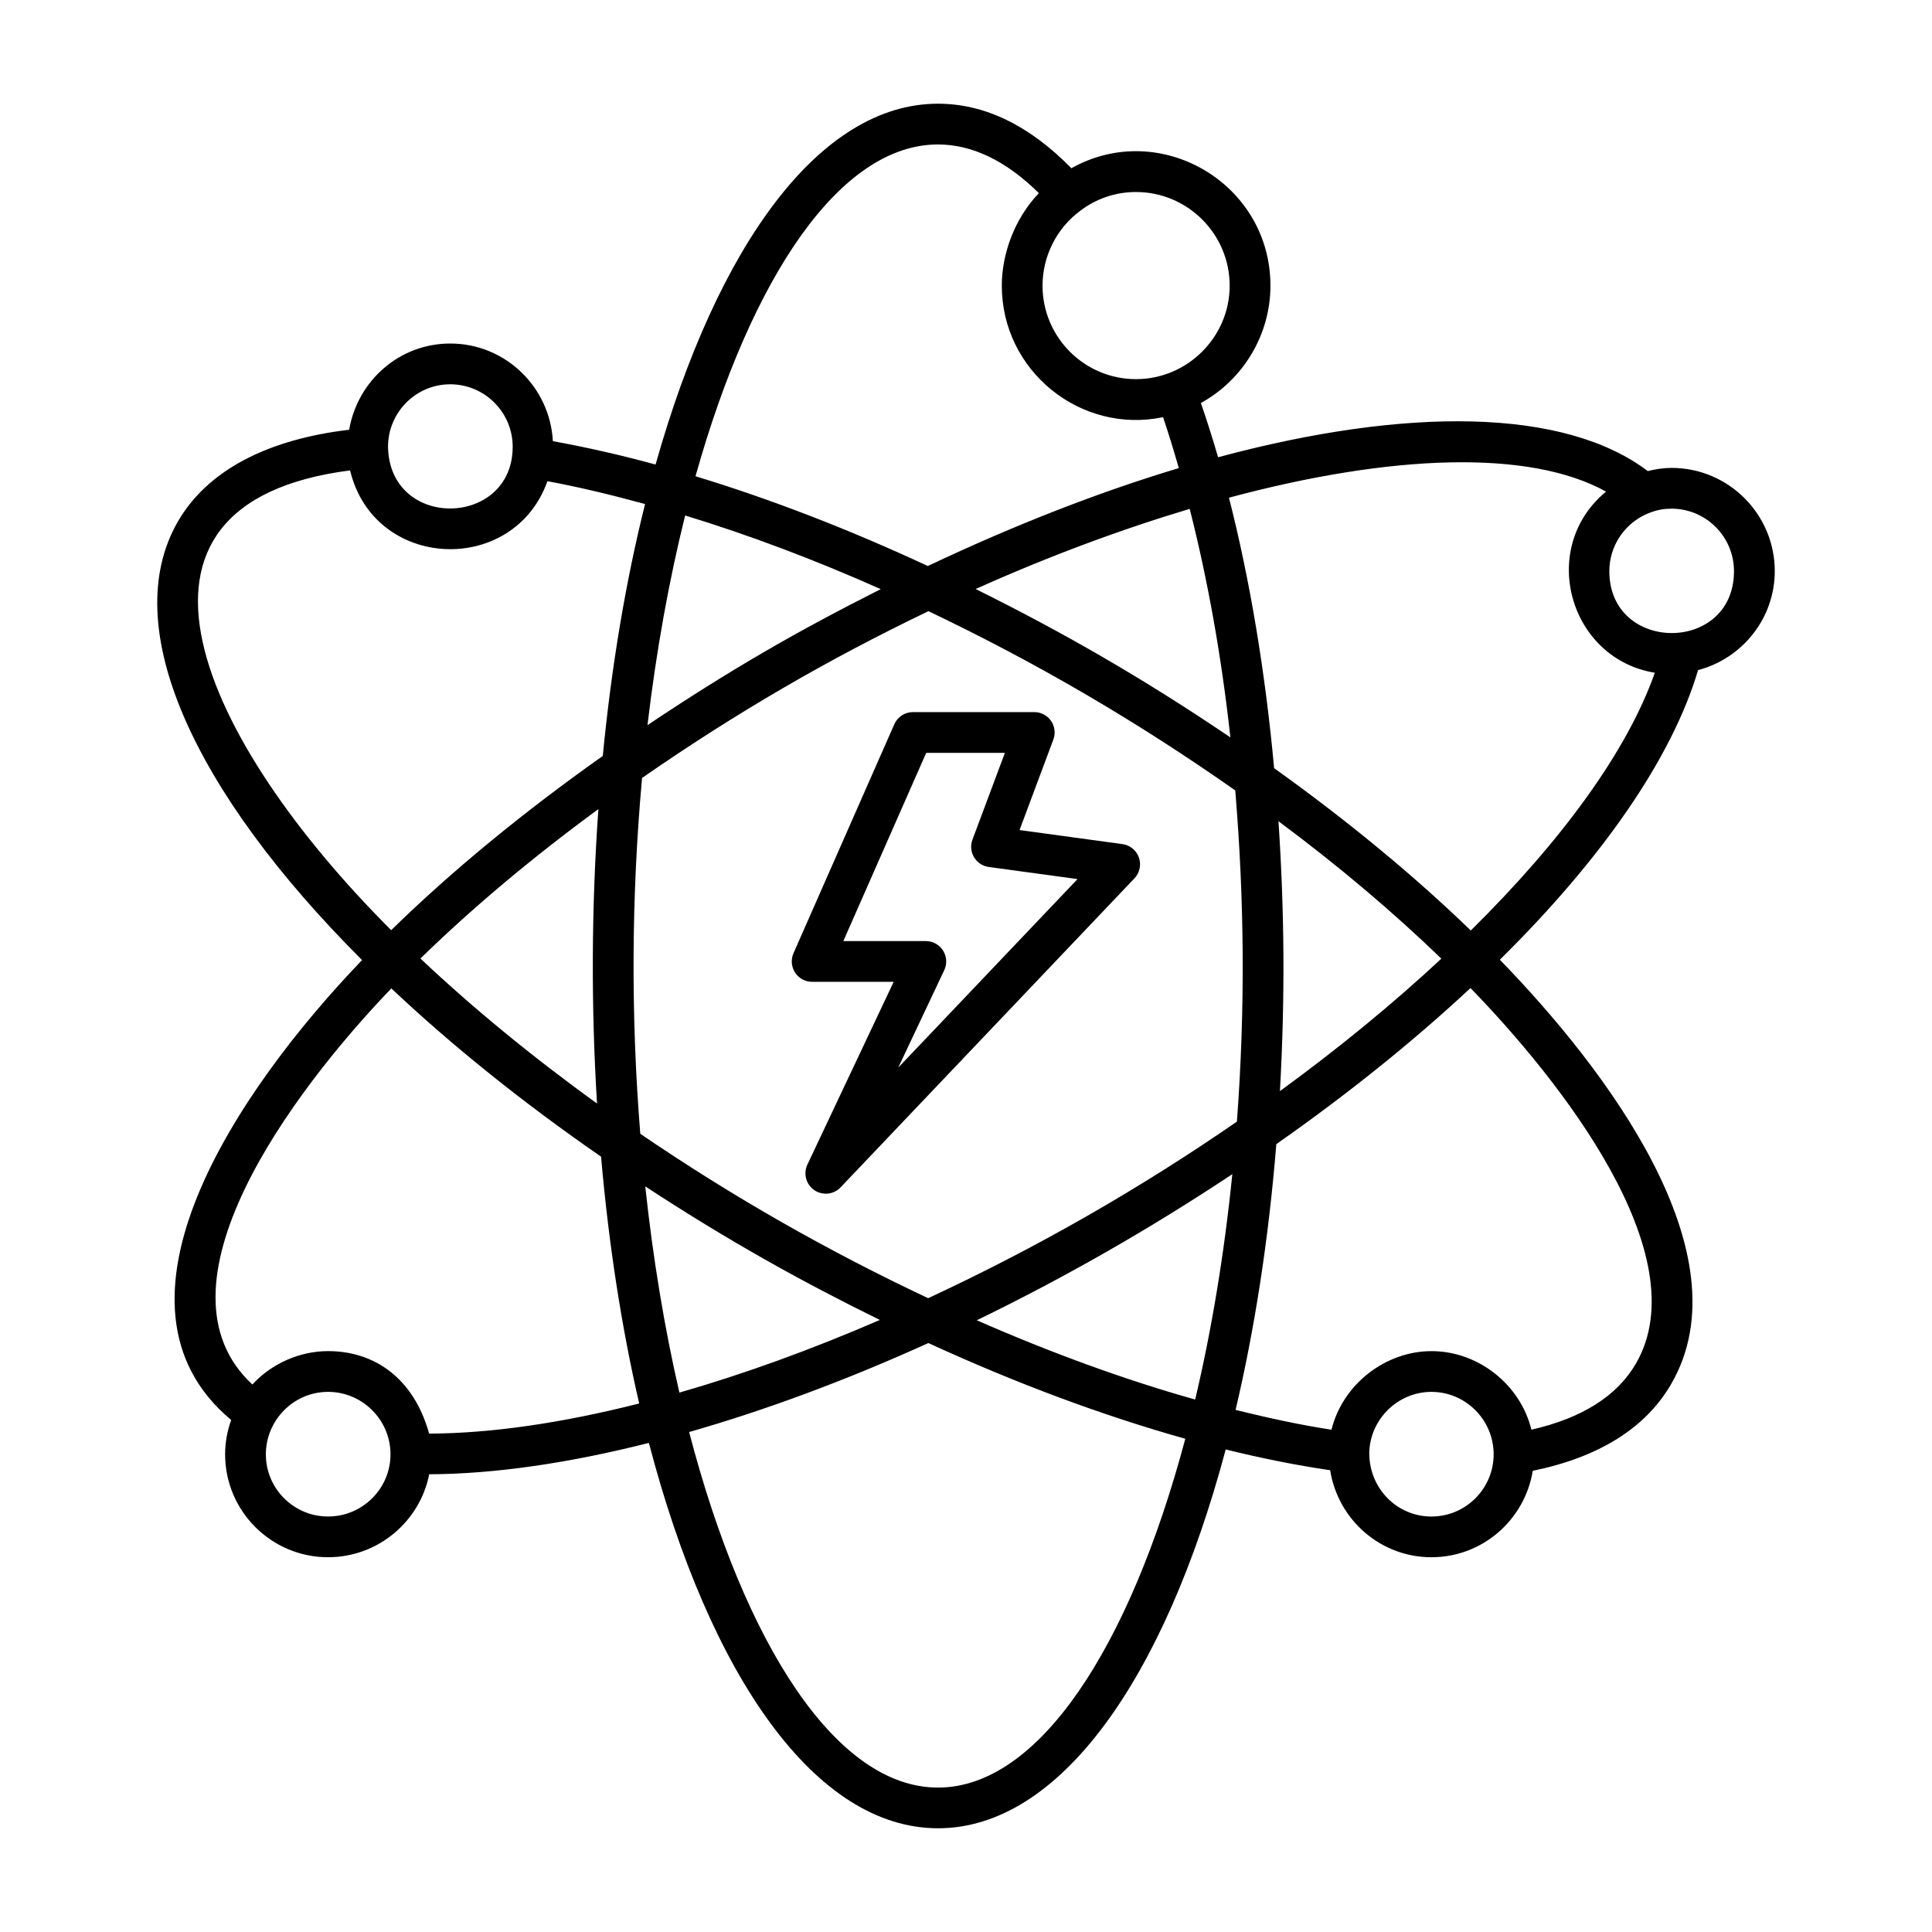 <?xml version="1.0" encoding="UTF-8"?>
<!-- Uploaded to: ICON Repo, www.svgrepo.com, Generator: ICON Repo Mixer Tools -->
<svg fill="#000000" width="800px" height="800px" version="1.1" viewBox="144 144 512 512" xmlns="http://www.w3.org/2000/svg">
 <g>
  <path d="m239.95 398.43c-33.254 34.617-71.395 91.285-34.684 121.88-1.027 2.875-1.609 5.941-1.609 9.094 0 15.043 12.238 27.277 27.277 27.277 13.266 0 24.332-9.469 26.812-21.984 17.363-0.074 37.086-2.965 58.215-8.316 16.195 61.945 44.18 102.13 76.625 102.13 32.172 0 59.969-39.426 76.242-100.39 9.562 2.363 18.809 4.207 27.68 5.504 2.047 13.031 13.254 23.059 26.852 23.059 13.543 0 24.727-9.949 26.836-22.906 17.523-3.594 29.914-11.297 36.711-23.039v-0.008c19.965-34.543-17.598-83.766-45.43-112.39 27.004-26.656 45.559-53.309 52.531-76.754 11.789-3.121 20.324-13.777 20.324-26.234 0-15.082-12.266-27.355-27.348-27.355-2.191 0-4.285 0.344-6.312 0.84-21.977-16.656-63.613-17.168-113.87-3.664-1.426-4.945-2.957-9.711-4.547-14.379 11.195-6.156 18.426-18.066 18.426-31.09 0-27.145-29.309-44.273-52.758-31.121-11.062-11.309-22.93-17.102-35.34-17.102-31.293 0-58.43 37.398-74.848 95.625-9.32-2.543-18.398-4.594-27.215-6.195-0.785-14.387-12.621-25.875-27.199-25.875-13.395 0-24.508 9.75-26.793 22.852-21.922 2.594-37.621 10.902-45.391 24.332-16.055 27.855 4.184 71.633 48.809 116.2zm-9.016 147.46c-9.09 0-16.48-7.394-16.48-16.48 0-9.02 7.352-16.551 16.48-16.551 9.074 0 16.496 7.371 16.551 16.441 0 0.039 0.023 0.074 0.023 0.113h-0.023c0 9.082-7.422 16.477-16.551 16.477zm26.793-21.965c-4.133-14.828-14.605-21.867-26.793-21.867-7.676 0-15.109 3.445-20.051 8.848-27.875-25.781 10.086-77.125 36.824-104.97 15.98 15.066 34.648 30.121 55.582 44.594 2.043 23.445 5.481 45.426 10.105 65.406-20.25 5.133-39.113 7.922-55.668 7.988zm132.32-217.96c29.094 13.883 55.426 29.344 81.309 47.504 2.398 28.961 2.695 57.465 0.438 87.777-26 17.922-52.906 33.336-81.82 46.789-26.496-12.48-51.656-26.773-76.293-43.57-2.523-31.348-2.367-62.969 0.473-94.305 25.273-17.512 49.484-31.508 75.895-44.195zm-74.457 30.203c2.34-19.816 5.734-38.492 9.98-55.562 16.793 5.125 34.195 11.664 51.836 19.52-22.164 11.168-39.801 21.312-61.816 36.043zm86.969-36.074c19.488-8.746 38.578-15.809 56.723-21.238 4.762 18.719 8.426 39.07 10.781 60.562-23.156-15.68-44.176-27.742-67.504-39.324zm80.25 61.543c15.887 11.797 30.348 24.035 43.164 36.414-12.738 11.863-27.094 23.676-42.777 35.102 1.402-25.105 1.18-47.906-0.387-71.516zm-12.23 93.527c-2.148 21.289-5.508 41.383-9.844 59.73-18.555-5.219-38.082-12.328-57.875-21.008 23.586-11.449 46.047-24.336 67.719-38.723zm-93.406 38.633c-18.246 7.902-36.102 14.363-53.125 19.258-3.906-16.902-6.969-35.277-9.047-54.652 22.352 14.633 41.621 25.301 62.172 35.395zm-74.953-57.359c-17.359-12.516-33.082-25.48-46.801-38.418 13.809-13.484 29.715-26.801 47.16-39.602-1.84 25.973-1.961 51.984-0.359 78.02zm90.359 181.29c-26.895 0-51.207-37.738-65.953-94.223 20.273-5.805 41.645-13.715 63.398-23.586 23.254 10.68 46.289 19.254 68.094 25.367-14.801 55.492-38.902 92.441-65.539 92.441zm130.77-71.832c-9.09 0-16.48-7.394-16.48-16.812 0.16-8.949 7.555-16.223 16.48-16.223 9.031 0 16.426 7.371 16.48 16.441 0 0.039 0.023 0.074 0.023 0.113h-0.023c0.004 9.086-7.391 16.48-16.48 16.48zm54.199-40.555c-4.969 8.59-14.273 14.48-27.707 17.543-2.938-11.965-14.066-20.82-26.492-20.82-12.102 0-23.492 8.695-26.492 20.824-8.125-1.234-16.688-3.094-25.418-5.246 5.047-21.371 8.746-45.066 10.801-70.434 19.082-13.375 36.398-27.32 51.457-41.367 23.305 23.969 60.523 70.656 43.852 99.5zm25.977-209.98c0 21.91-33.035 21.832-33.035 0 0-0.875 0.07-1.734 0.203-2.578 0.934-5.91 5.027-10.957 10.84-13.023 1.688-0.633 3.516-0.957 5.441-0.957 9.129 0 16.551 7.43 16.551 16.559zm-33.906-21.078c-18.129 14.98-9.746 44.305 12.926 48-7.273 20.684-24.562 44.426-48.773 68.309-15.215-14.727-32.809-29.199-52.117-43.02-2.348-25.492-6.367-49.715-11.969-71.68 43.176-11.578 79.699-12.832 99.934-1.609zm-99.742-54.566c0 13.559-11.156 24.758-24.832 24.758-13.656 0-24.762-11.105-24.762-24.758 0-7.816 3.727-15.234 10.023-19.879 4.281-3.238 9.375-4.953 14.738-4.953 13.691 0 24.832 11.141 24.832 24.832zm-77.301-37.43c9.082 0 18.055 4.332 26.738 12.898-6.574 6.894-9.824 16.246-9.824 24.531 0 22.559 20.848 39.387 42.734 34.844 1.477 4.348 2.848 8.887 4.176 13.488-21.113 6.336-43.555 15.086-66.516 25.953-20.938-9.738-41.652-17.738-61.57-23.789 14.875-52.984 38.379-87.926 64.262-87.926zm-129.26 63.555c9.129 0 16.551 7.426 16.551 16.555 0 21.441-32.664 22.168-33.035 0 0.004-9.129 7.398-16.555 16.484-16.555zm-26.539 22.816c6.352 26.559 43.297 28.074 52.301 2.867 8.355 1.535 17.039 3.644 25.871 6.051-5.055 20.242-8.875 42.688-11.203 66.758-20.902 14.785-39.891 30.344-56.074 46.168-50.133-50.086-79.5-113.04-10.895-121.84z"/>
  <path d="m359.22 404.19h21.613l-22.871 48.449c-1.125 2.398-0.352 5.258 1.836 6.762 0.93 0.633 1.988 0.941 3.051 0.941 1.434 0 2.859-0.57 3.914-1.68l77.883-81.898c1.391-1.469 1.848-3.59 1.18-5.504-0.676-1.91-2.356-3.289-4.363-3.562l-27.27-3.727 8.953-23.969c0.625-1.66 0.395-3.516-0.617-4.969-1.004-1.453-2.664-2.32-4.434-2.32h-32.156c-2.137 0-4.078 1.266-4.941 3.227l-26.715 60.68c-0.73 1.664-0.578 3.59 0.422 5.125 0.992 1.527 2.688 2.445 4.516 2.445zm30.234-60.676h20.855l-8.598 23.004c-0.578 1.539-0.422 3.254 0.422 4.66 0.836 1.406 2.277 2.356 3.902 2.578l23.52 3.211-47.512 49.961 12.195-25.832c0.789-1.672 0.668-3.633-0.324-5.195-0.992-1.559-2.715-2.508-4.562-2.508h-21.859z"/>
 </g>
</svg>